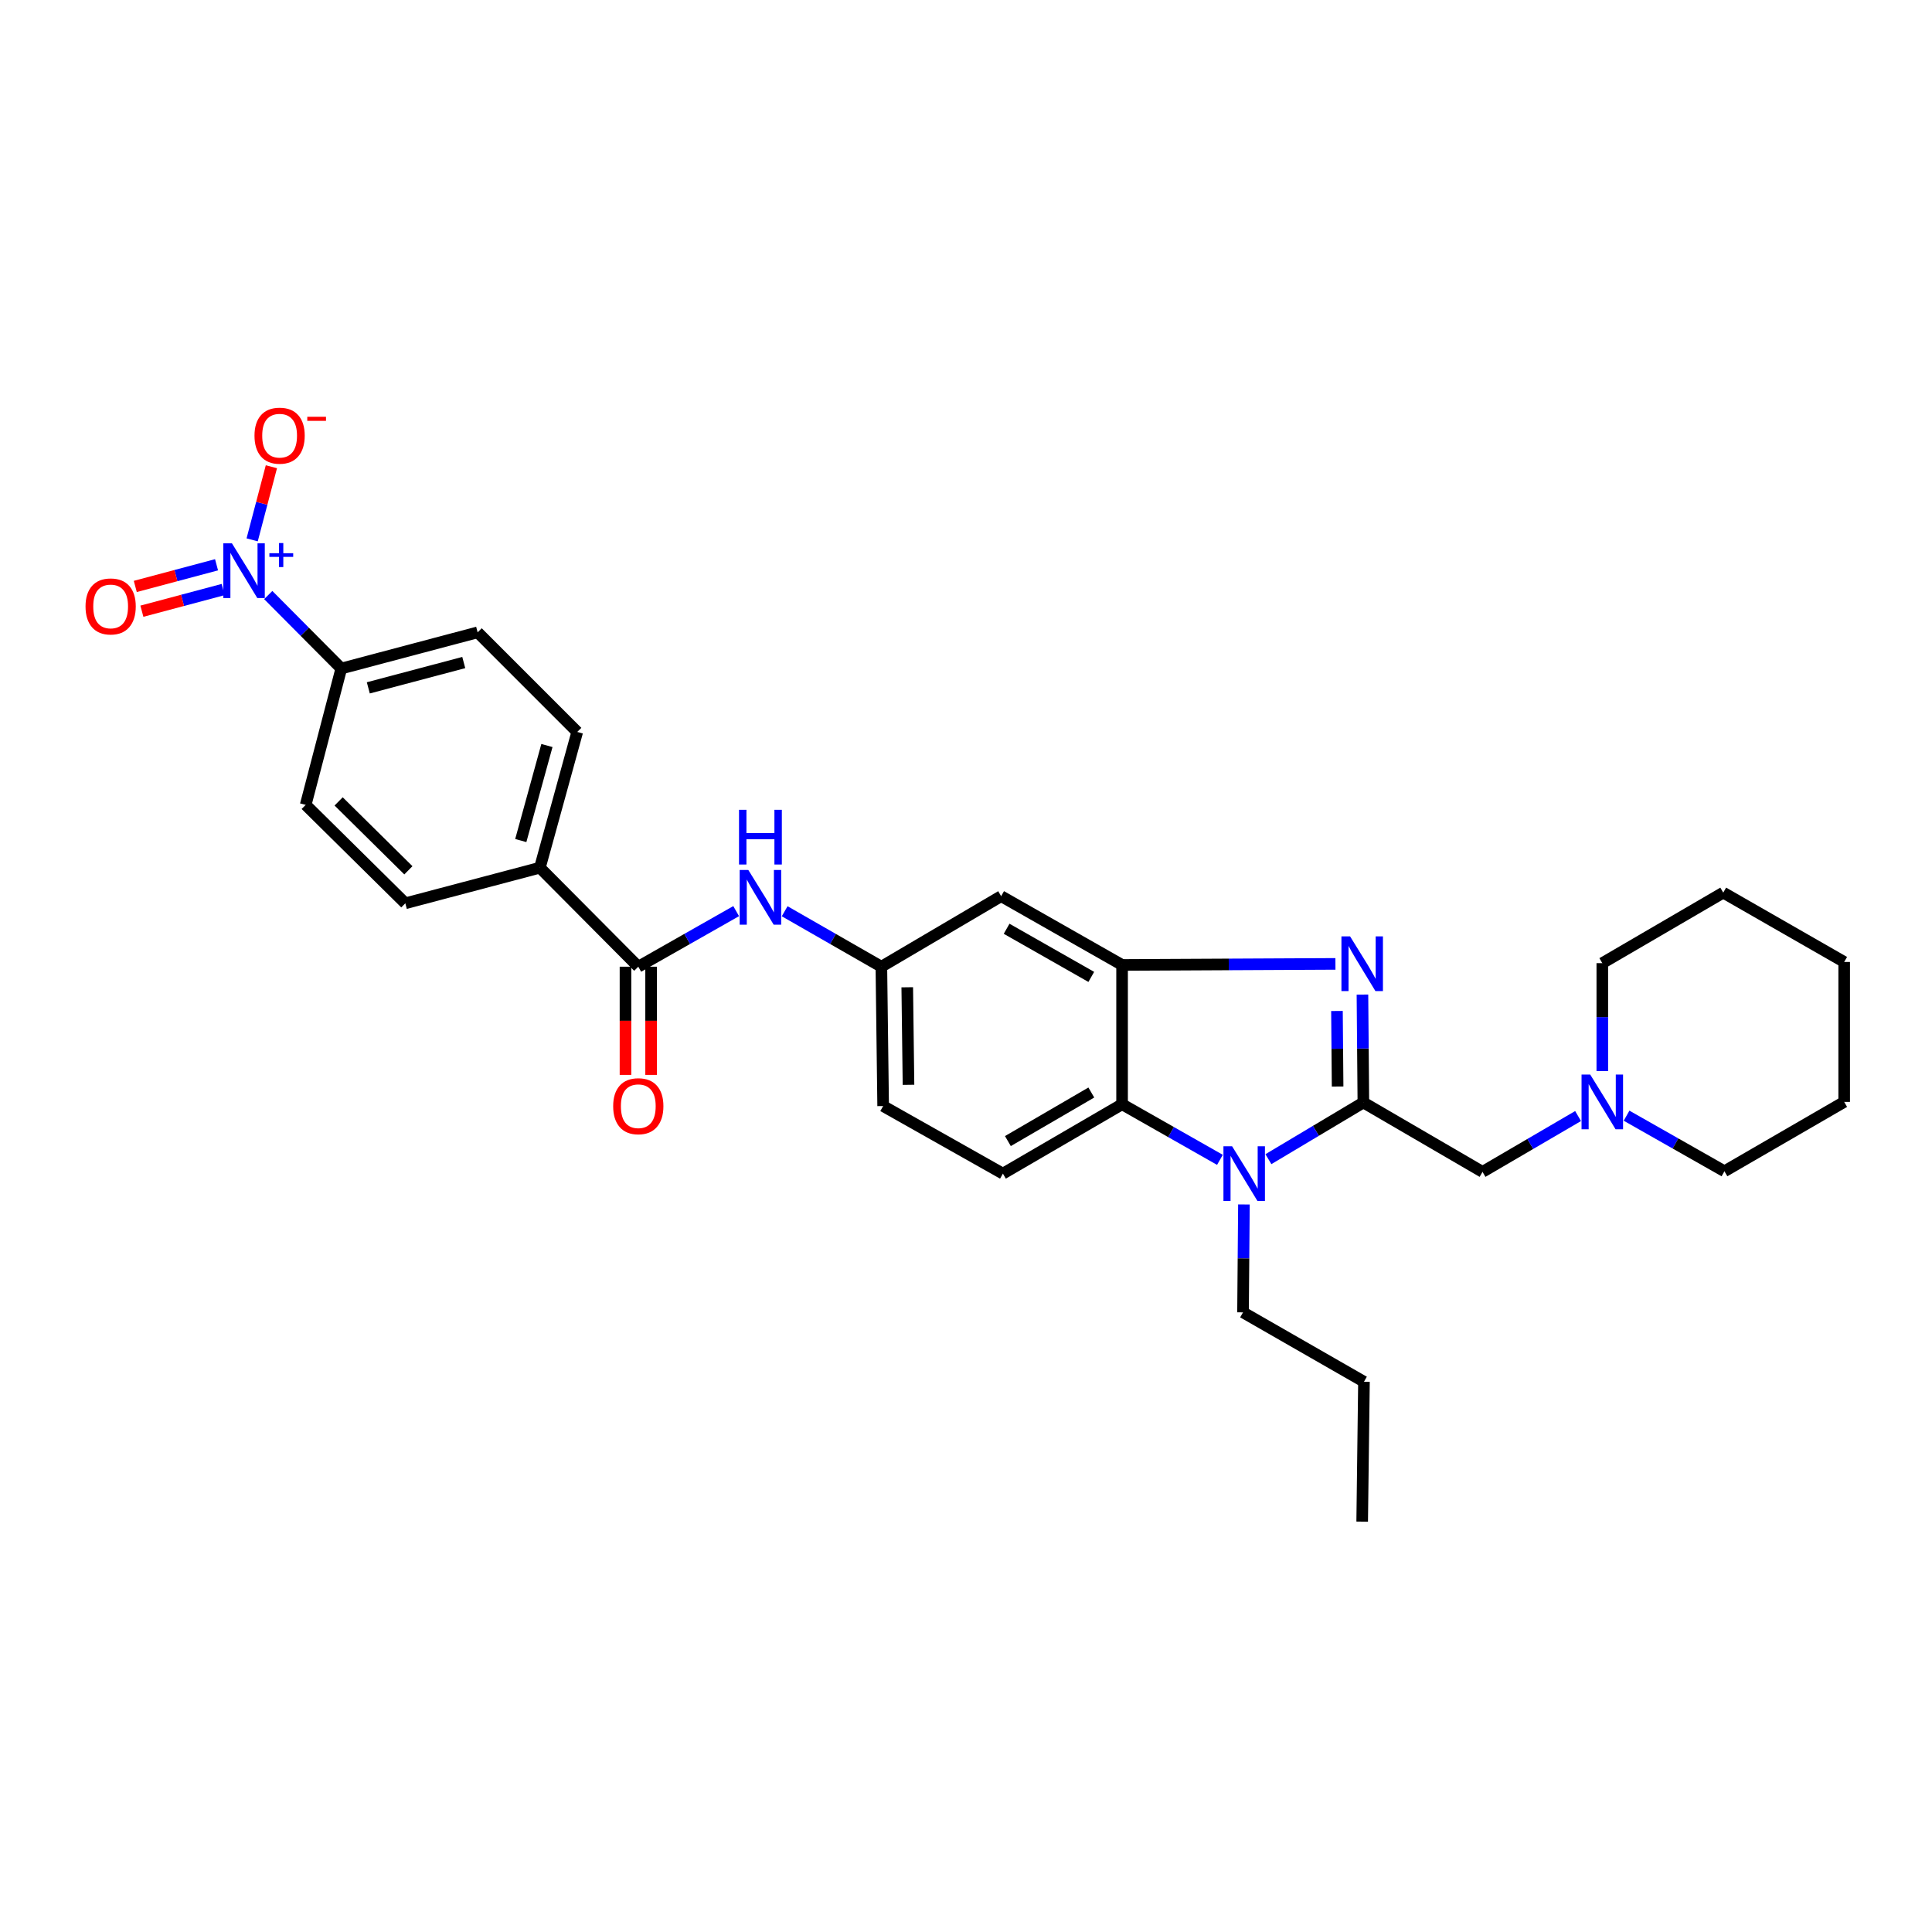 <?xml version='1.0' encoding='iso-8859-1'?>
<svg version='1.1' baseProfile='full'
              xmlns='http://www.w3.org/2000/svg'
                      xmlns:rdkit='http://www.rdkit.org/xml'
                      xmlns:xlink='http://www.w3.org/1999/xlink'
                  xml:space='preserve'
width='1000px' height='1000px' viewBox='0 0 1000 1000'>
<!-- END OF HEADER -->
<rect style='opacity:1.0;fill:#FFFFFF;stroke:none' width='1000' height='1000' x='0' y='0'> </rect>
<path class='bond-0' d='M 705.676,570.646 L 705.438,542.72' style='fill:none;fill-rule:evenodd;stroke:#000000;stroke-width:6px;stroke-linecap:butt;stroke-linejoin:miter;stroke-opacity:1' />
<path class='bond-0' d='M 705.438,542.72 L 705.2,514.794' style='fill:none;fill-rule:evenodd;stroke:#0000FF;stroke-width:6px;stroke-linecap:butt;stroke-linejoin:miter;stroke-opacity:1' />
<path class='bond-0' d='M 692.344,562.381 L 692.178,542.833' style='fill:none;fill-rule:evenodd;stroke:#000000;stroke-width:6px;stroke-linecap:butt;stroke-linejoin:miter;stroke-opacity:1' />
<path class='bond-0' d='M 692.178,542.833 L 692.011,523.285' style='fill:none;fill-rule:evenodd;stroke:#0000FF;stroke-width:6px;stroke-linecap:butt;stroke-linejoin:miter;stroke-opacity:1' />
<path class='bond-1' d='M 705.676,570.646 L 681.101,585.315' style='fill:none;fill-rule:evenodd;stroke:#000000;stroke-width:6px;stroke-linecap:butt;stroke-linejoin:miter;stroke-opacity:1' />
<path class='bond-1' d='M 681.101,585.315 L 656.527,599.984' style='fill:none;fill-rule:evenodd;stroke:#0000FF;stroke-width:6px;stroke-linecap:butt;stroke-linejoin:miter;stroke-opacity:1' />
<path class='bond-7' d='M 705.676,570.646 L 767.354,606.554' style='fill:none;fill-rule:evenodd;stroke:#000000;stroke-width:6px;stroke-linecap:butt;stroke-linejoin:miter;stroke-opacity:1' />
<path class='bond-2' d='M 691.217,498.908 L 636.003,499.183' style='fill:none;fill-rule:evenodd;stroke:#0000FF;stroke-width:6px;stroke-linecap:butt;stroke-linejoin:miter;stroke-opacity:1' />
<path class='bond-2' d='M 636.003,499.183 L 580.788,499.458' style='fill:none;fill-rule:evenodd;stroke:#000000;stroke-width:6px;stroke-linecap:butt;stroke-linejoin:miter;stroke-opacity:1' />
<path class='bond-4' d='M 631.433,600.333 L 606.111,585.947' style='fill:none;fill-rule:evenodd;stroke:#0000FF;stroke-width:6px;stroke-linecap:butt;stroke-linejoin:miter;stroke-opacity:1' />
<path class='bond-4' d='M 606.111,585.947 L 580.788,571.56' style='fill:none;fill-rule:evenodd;stroke:#000000;stroke-width:6px;stroke-linecap:butt;stroke-linejoin:miter;stroke-opacity:1' />
<path class='bond-22' d='M 643.856,623.423 L 643.621,651.349' style='fill:none;fill-rule:evenodd;stroke:#0000FF;stroke-width:6px;stroke-linecap:butt;stroke-linejoin:miter;stroke-opacity:1' />
<path class='bond-22' d='M 643.621,651.349 L 643.386,679.275' style='fill:none;fill-rule:evenodd;stroke:#000000;stroke-width:6px;stroke-linecap:butt;stroke-linejoin:miter;stroke-opacity:1' />
<path class='bond-8' d='M 580.788,499.458 L 518.189,463.86' style='fill:none;fill-rule:evenodd;stroke:#000000;stroke-width:6px;stroke-linecap:butt;stroke-linejoin:miter;stroke-opacity:1' />
<path class='bond-8' d='M 564.843,505.645 L 521.024,480.727' style='fill:none;fill-rule:evenodd;stroke:#000000;stroke-width:6px;stroke-linecap:butt;stroke-linejoin:miter;stroke-opacity:1' />
<path class='bond-30' d='M 580.788,499.458 L 580.788,571.56' style='fill:none;fill-rule:evenodd;stroke:#000000;stroke-width:6px;stroke-linecap:butt;stroke-linejoin:miter;stroke-opacity:1' />
<path class='bond-3' d='M 138.84,307.993 L 157.744,327.008' style='fill:none;fill-rule:evenodd;stroke:#0000FF;stroke-width:6px;stroke-linecap:butt;stroke-linejoin:miter;stroke-opacity:1' />
<path class='bond-3' d='M 157.744,327.008 L 176.648,346.022' style='fill:none;fill-rule:evenodd;stroke:#000000;stroke-width:6px;stroke-linecap:butt;stroke-linejoin:miter;stroke-opacity:1' />
<path class='bond-12' d='M 130.517,279.426 L 135.496,260.502' style='fill:none;fill-rule:evenodd;stroke:#0000FF;stroke-width:6px;stroke-linecap:butt;stroke-linejoin:miter;stroke-opacity:1' />
<path class='bond-12' d='M 135.496,260.502 L 140.475,241.578' style='fill:none;fill-rule:evenodd;stroke:#FF0000;stroke-width:6px;stroke-linecap:butt;stroke-linejoin:miter;stroke-opacity:1' />
<path class='bond-15' d='M 112.081,292.328 L 91.053,297.936' style='fill:none;fill-rule:evenodd;stroke:#0000FF;stroke-width:6px;stroke-linecap:butt;stroke-linejoin:miter;stroke-opacity:1' />
<path class='bond-15' d='M 91.053,297.936 L 70.025,303.543' style='fill:none;fill-rule:evenodd;stroke:#FF0000;stroke-width:6px;stroke-linecap:butt;stroke-linejoin:miter;stroke-opacity:1' />
<path class='bond-15' d='M 115.498,305.142 L 94.469,310.749' style='fill:none;fill-rule:evenodd;stroke:#0000FF;stroke-width:6px;stroke-linecap:butt;stroke-linejoin:miter;stroke-opacity:1' />
<path class='bond-15' d='M 94.469,310.749 L 73.441,316.356' style='fill:none;fill-rule:evenodd;stroke:#FF0000;stroke-width:6px;stroke-linecap:butt;stroke-linejoin:miter;stroke-opacity:1' />
<path class='bond-11' d='M 580.788,571.56 L 519.103,607.467' style='fill:none;fill-rule:evenodd;stroke:#000000;stroke-width:6px;stroke-linecap:butt;stroke-linejoin:miter;stroke-opacity:1' />
<path class='bond-11' d='M 564.864,565.486 L 521.684,590.621' style='fill:none;fill-rule:evenodd;stroke:#000000;stroke-width:6px;stroke-linecap:butt;stroke-linejoin:miter;stroke-opacity:1' />
<path class='bond-5' d='M 330.378,500.364 L 355.708,485.979' style='fill:none;fill-rule:evenodd;stroke:#000000;stroke-width:6px;stroke-linecap:butt;stroke-linejoin:miter;stroke-opacity:1' />
<path class='bond-5' d='M 355.708,485.979 L 381.038,471.595' style='fill:none;fill-rule:evenodd;stroke:#0000FF;stroke-width:6px;stroke-linecap:butt;stroke-linejoin:miter;stroke-opacity:1' />
<path class='bond-13' d='M 330.378,500.364 L 279.442,449.125' style='fill:none;fill-rule:evenodd;stroke:#000000;stroke-width:6px;stroke-linecap:butt;stroke-linejoin:miter;stroke-opacity:1' />
<path class='bond-16' d='M 323.748,500.364 L 323.748,528.364' style='fill:none;fill-rule:evenodd;stroke:#000000;stroke-width:6px;stroke-linecap:butt;stroke-linejoin:miter;stroke-opacity:1' />
<path class='bond-16' d='M 323.748,528.364 L 323.748,556.365' style='fill:none;fill-rule:evenodd;stroke:#FF0000;stroke-width:6px;stroke-linecap:butt;stroke-linejoin:miter;stroke-opacity:1' />
<path class='bond-16' d='M 337.009,500.364 L 337.009,528.364' style='fill:none;fill-rule:evenodd;stroke:#000000;stroke-width:6px;stroke-linecap:butt;stroke-linejoin:miter;stroke-opacity:1' />
<path class='bond-16' d='M 337.009,528.364 L 337.009,556.365' style='fill:none;fill-rule:evenodd;stroke:#FF0000;stroke-width:6px;stroke-linecap:butt;stroke-linejoin:miter;stroke-opacity:1' />
<path class='bond-6' d='M 406.14,471.658 L 431.167,486.011' style='fill:none;fill-rule:evenodd;stroke:#0000FF;stroke-width:6px;stroke-linecap:butt;stroke-linejoin:miter;stroke-opacity:1' />
<path class='bond-6' d='M 431.167,486.011 L 456.195,500.364' style='fill:none;fill-rule:evenodd;stroke:#000000;stroke-width:6px;stroke-linecap:butt;stroke-linejoin:miter;stroke-opacity:1' />
<path class='bond-9' d='M 767.354,606.554 L 792.083,592.11' style='fill:none;fill-rule:evenodd;stroke:#000000;stroke-width:6px;stroke-linecap:butt;stroke-linejoin:miter;stroke-opacity:1' />
<path class='bond-9' d='M 792.083,592.11 L 816.813,577.666' style='fill:none;fill-rule:evenodd;stroke:#0000FF;stroke-width:6px;stroke-linecap:butt;stroke-linejoin:miter;stroke-opacity:1' />
<path class='bond-14' d='M 518.189,463.86 L 456.195,500.364' style='fill:none;fill-rule:evenodd;stroke:#000000;stroke-width:6px;stroke-linecap:butt;stroke-linejoin:miter;stroke-opacity:1' />
<path class='bond-23' d='M 841.906,577.476 L 867.236,591.86' style='fill:none;fill-rule:evenodd;stroke:#0000FF;stroke-width:6px;stroke-linecap:butt;stroke-linejoin:miter;stroke-opacity:1' />
<path class='bond-23' d='M 867.236,591.86 L 892.566,606.244' style='fill:none;fill-rule:evenodd;stroke:#000000;stroke-width:6px;stroke-linecap:butt;stroke-linejoin:miter;stroke-opacity:1' />
<path class='bond-24' d='M 829.348,554.389 L 829.348,526.459' style='fill:none;fill-rule:evenodd;stroke:#0000FF;stroke-width:6px;stroke-linecap:butt;stroke-linejoin:miter;stroke-opacity:1' />
<path class='bond-24' d='M 829.348,526.459 L 829.348,498.529' style='fill:none;fill-rule:evenodd;stroke:#000000;stroke-width:6px;stroke-linecap:butt;stroke-linejoin:miter;stroke-opacity:1' />
<path class='bond-10' d='M 176.648,346.022 L 247.225,327.302' style='fill:none;fill-rule:evenodd;stroke:#000000;stroke-width:6px;stroke-linecap:butt;stroke-linejoin:miter;stroke-opacity:1' />
<path class='bond-10' d='M 190.634,356.032 L 240.039,342.928' style='fill:none;fill-rule:evenodd;stroke:#000000;stroke-width:6px;stroke-linecap:butt;stroke-linejoin:miter;stroke-opacity:1' />
<path class='bond-33' d='M 176.648,346.022 L 158.223,416.599' style='fill:none;fill-rule:evenodd;stroke:#000000;stroke-width:6px;stroke-linecap:butt;stroke-linejoin:miter;stroke-opacity:1' />
<path class='bond-21' d='M 519.103,607.467 L 457.115,572.488' style='fill:none;fill-rule:evenodd;stroke:#000000;stroke-width:6px;stroke-linecap:butt;stroke-linejoin:miter;stroke-opacity:1' />
<path class='bond-19' d='M 279.442,449.125 L 209.793,467.543' style='fill:none;fill-rule:evenodd;stroke:#000000;stroke-width:6px;stroke-linecap:butt;stroke-linejoin:miter;stroke-opacity:1' />
<path class='bond-20' d='M 279.442,449.125 L 298.773,378.857' style='fill:none;fill-rule:evenodd;stroke:#000000;stroke-width:6px;stroke-linecap:butt;stroke-linejoin:miter;stroke-opacity:1' />
<path class='bond-20' d='M 269.556,435.068 L 283.088,385.88' style='fill:none;fill-rule:evenodd;stroke:#000000;stroke-width:6px;stroke-linecap:butt;stroke-linejoin:miter;stroke-opacity:1' />
<path class='bond-31' d='M 456.195,500.364 L 457.115,572.488' style='fill:none;fill-rule:evenodd;stroke:#000000;stroke-width:6px;stroke-linecap:butt;stroke-linejoin:miter;stroke-opacity:1' />
<path class='bond-31' d='M 469.592,511.013 L 470.237,561.5' style='fill:none;fill-rule:evenodd;stroke:#000000;stroke-width:6px;stroke-linecap:butt;stroke-linejoin:miter;stroke-opacity:1' />
<path class='bond-17' d='M 158.223,416.599 L 209.793,467.543' style='fill:none;fill-rule:evenodd;stroke:#000000;stroke-width:6px;stroke-linecap:butt;stroke-linejoin:miter;stroke-opacity:1' />
<path class='bond-17' d='M 175.278,414.807 L 211.377,450.468' style='fill:none;fill-rule:evenodd;stroke:#000000;stroke-width:6px;stroke-linecap:butt;stroke-linejoin:miter;stroke-opacity:1' />
<path class='bond-18' d='M 247.225,327.302 L 298.773,378.857' style='fill:none;fill-rule:evenodd;stroke:#000000;stroke-width:6px;stroke-linecap:butt;stroke-linejoin:miter;stroke-opacity:1' />
<path class='bond-25' d='M 643.386,679.275 L 705.985,715.183' style='fill:none;fill-rule:evenodd;stroke:#000000;stroke-width:6px;stroke-linecap:butt;stroke-linejoin:miter;stroke-opacity:1' />
<path class='bond-26' d='M 892.566,606.244 L 954.545,570.344' style='fill:none;fill-rule:evenodd;stroke:#000000;stroke-width:6px;stroke-linecap:butt;stroke-linejoin:miter;stroke-opacity:1' />
<path class='bond-27' d='M 829.348,498.529 L 891.947,462.025' style='fill:none;fill-rule:evenodd;stroke:#000000;stroke-width:6px;stroke-linecap:butt;stroke-linejoin:miter;stroke-opacity:1' />
<path class='bond-28' d='M 705.985,715.183 L 705.064,787.594' style='fill:none;fill-rule:evenodd;stroke:#000000;stroke-width:6px;stroke-linecap:butt;stroke-linejoin:miter;stroke-opacity:1' />
<path class='bond-32' d='M 954.545,570.344 L 954.545,497.911' style='fill:none;fill-rule:evenodd;stroke:#000000;stroke-width:6px;stroke-linecap:butt;stroke-linejoin:miter;stroke-opacity:1' />
<path class='bond-29' d='M 891.947,462.025 L 954.545,497.911' style='fill:none;fill-rule:evenodd;stroke:#000000;stroke-width:6px;stroke-linecap:butt;stroke-linejoin:miter;stroke-opacity:1' />
<path  class='atom-1' d='M 698.804 484.679
L 708.084 499.679
Q 709.004 501.159, 710.484 503.839
Q 711.964 506.519, 712.044 506.679
L 712.044 484.679
L 715.804 484.679
L 715.804 512.999
L 711.924 512.999
L 701.964 496.599
Q 700.804 494.679, 699.564 492.479
Q 698.364 490.279, 698.004 489.599
L 698.004 512.999
L 694.324 512.999
L 694.324 484.679
L 698.804 484.679
' fill='#0000FF'/>
<path  class='atom-2' d='M 637.731 593.307
L 647.011 608.307
Q 647.931 609.787, 649.411 612.467
Q 650.891 615.147, 650.971 615.307
L 650.971 593.307
L 654.731 593.307
L 654.731 621.627
L 650.851 621.627
L 640.891 605.227
Q 639.731 603.307, 638.491 601.107
Q 637.291 598.907, 636.931 598.227
L 636.931 621.627
L 633.251 621.627
L 633.251 593.307
L 637.731 593.307
' fill='#0000FF'/>
<path  class='atom-4' d='M 120.056 281.235
L 129.336 296.235
Q 130.256 297.715, 131.736 300.395
Q 133.216 303.075, 133.296 303.235
L 133.296 281.235
L 137.056 281.235
L 137.056 309.555
L 133.176 309.555
L 123.216 293.155
Q 122.056 291.235, 120.816 289.035
Q 119.616 286.835, 119.256 286.155
L 119.256 309.555
L 115.576 309.555
L 115.576 281.235
L 120.056 281.235
' fill='#0000FF'/>
<path  class='atom-4' d='M 139.432 286.34
L 144.421 286.34
L 144.421 281.086
L 146.639 281.086
L 146.639 286.34
L 151.76 286.34
L 151.76 288.241
L 146.639 288.241
L 146.639 293.521
L 144.421 293.521
L 144.421 288.241
L 139.432 288.241
L 139.432 286.34
' fill='#0000FF'/>
<path  class='atom-7' d='M 387.336 450.304
L 396.616 465.304
Q 397.536 466.784, 399.016 469.464
Q 400.496 472.144, 400.576 472.304
L 400.576 450.304
L 404.336 450.304
L 404.336 478.624
L 400.456 478.624
L 390.496 462.224
Q 389.336 460.304, 388.096 458.104
Q 386.896 455.904, 386.536 455.224
L 386.536 478.624
L 382.856 478.624
L 382.856 450.304
L 387.336 450.304
' fill='#0000FF'/>
<path  class='atom-7' d='M 382.516 419.152
L 386.356 419.152
L 386.356 431.192
L 400.836 431.192
L 400.836 419.152
L 404.676 419.152
L 404.676 447.472
L 400.836 447.472
L 400.836 434.392
L 386.356 434.392
L 386.356 447.472
L 382.516 447.472
L 382.516 419.152
' fill='#0000FF'/>
<path  class='atom-10' d='M 823.088 556.184
L 832.368 571.184
Q 833.288 572.664, 834.768 575.344
Q 836.248 578.024, 836.328 578.184
L 836.328 556.184
L 840.088 556.184
L 840.088 584.504
L 836.208 584.504
L 826.248 568.104
Q 825.088 566.184, 823.848 563.984
Q 822.648 561.784, 822.288 561.104
L 822.288 584.504
L 818.608 584.504
L 818.608 556.184
L 823.088 556.184
' fill='#0000FF'/>
<path  class='atom-13' d='M 131.726 225.502
Q 131.726 218.702, 135.086 214.902
Q 138.446 211.102, 144.726 211.102
Q 151.006 211.102, 154.366 214.902
Q 157.726 218.702, 157.726 225.502
Q 157.726 232.382, 154.326 236.302
Q 150.926 240.182, 144.726 240.182
Q 138.486 240.182, 135.086 236.302
Q 131.726 232.422, 131.726 225.502
M 144.726 236.982
Q 149.046 236.982, 151.366 234.102
Q 153.726 231.182, 153.726 225.502
Q 153.726 219.942, 151.366 217.142
Q 149.046 214.302, 144.726 214.302
Q 140.406 214.302, 138.046 217.102
Q 135.726 219.902, 135.726 225.502
Q 135.726 231.222, 138.046 234.102
Q 140.406 236.982, 144.726 236.982
' fill='#FF0000'/>
<path  class='atom-13' d='M 159.046 215.724
L 168.735 215.724
L 168.735 217.836
L 159.046 217.836
L 159.046 215.724
' fill='#FF0000'/>
<path  class='atom-16' d='M 44.271 313.885
Q 44.271 307.085, 47.631 303.285
Q 50.991 299.485, 57.271 299.485
Q 63.551 299.485, 66.911 303.285
Q 70.271 307.085, 70.271 313.885
Q 70.271 320.765, 66.871 324.685
Q 63.471 328.565, 57.271 328.565
Q 51.031 328.565, 47.631 324.685
Q 44.271 320.805, 44.271 313.885
M 57.271 325.365
Q 61.591 325.365, 63.911 322.485
Q 66.271 319.565, 66.271 313.885
Q 66.271 308.325, 63.911 305.525
Q 61.591 302.685, 57.271 302.685
Q 52.951 302.685, 50.591 305.485
Q 48.271 308.285, 48.271 313.885
Q 48.271 319.605, 50.591 322.485
Q 52.951 325.365, 57.271 325.365
' fill='#FF0000'/>
<path  class='atom-17' d='M 317.378 572.568
Q 317.378 565.768, 320.738 561.968
Q 324.098 558.168, 330.378 558.168
Q 336.658 558.168, 340.018 561.968
Q 343.378 565.768, 343.378 572.568
Q 343.378 579.448, 339.978 583.368
Q 336.578 587.248, 330.378 587.248
Q 324.138 587.248, 320.738 583.368
Q 317.378 579.488, 317.378 572.568
M 330.378 584.048
Q 334.698 584.048, 337.018 581.168
Q 339.378 578.248, 339.378 572.568
Q 339.378 567.008, 337.018 564.208
Q 334.698 561.368, 330.378 561.368
Q 326.058 561.368, 323.698 564.168
Q 321.378 566.968, 321.378 572.568
Q 321.378 578.288, 323.698 581.168
Q 326.058 584.048, 330.378 584.048
' fill='#FF0000'/>
</svg>
